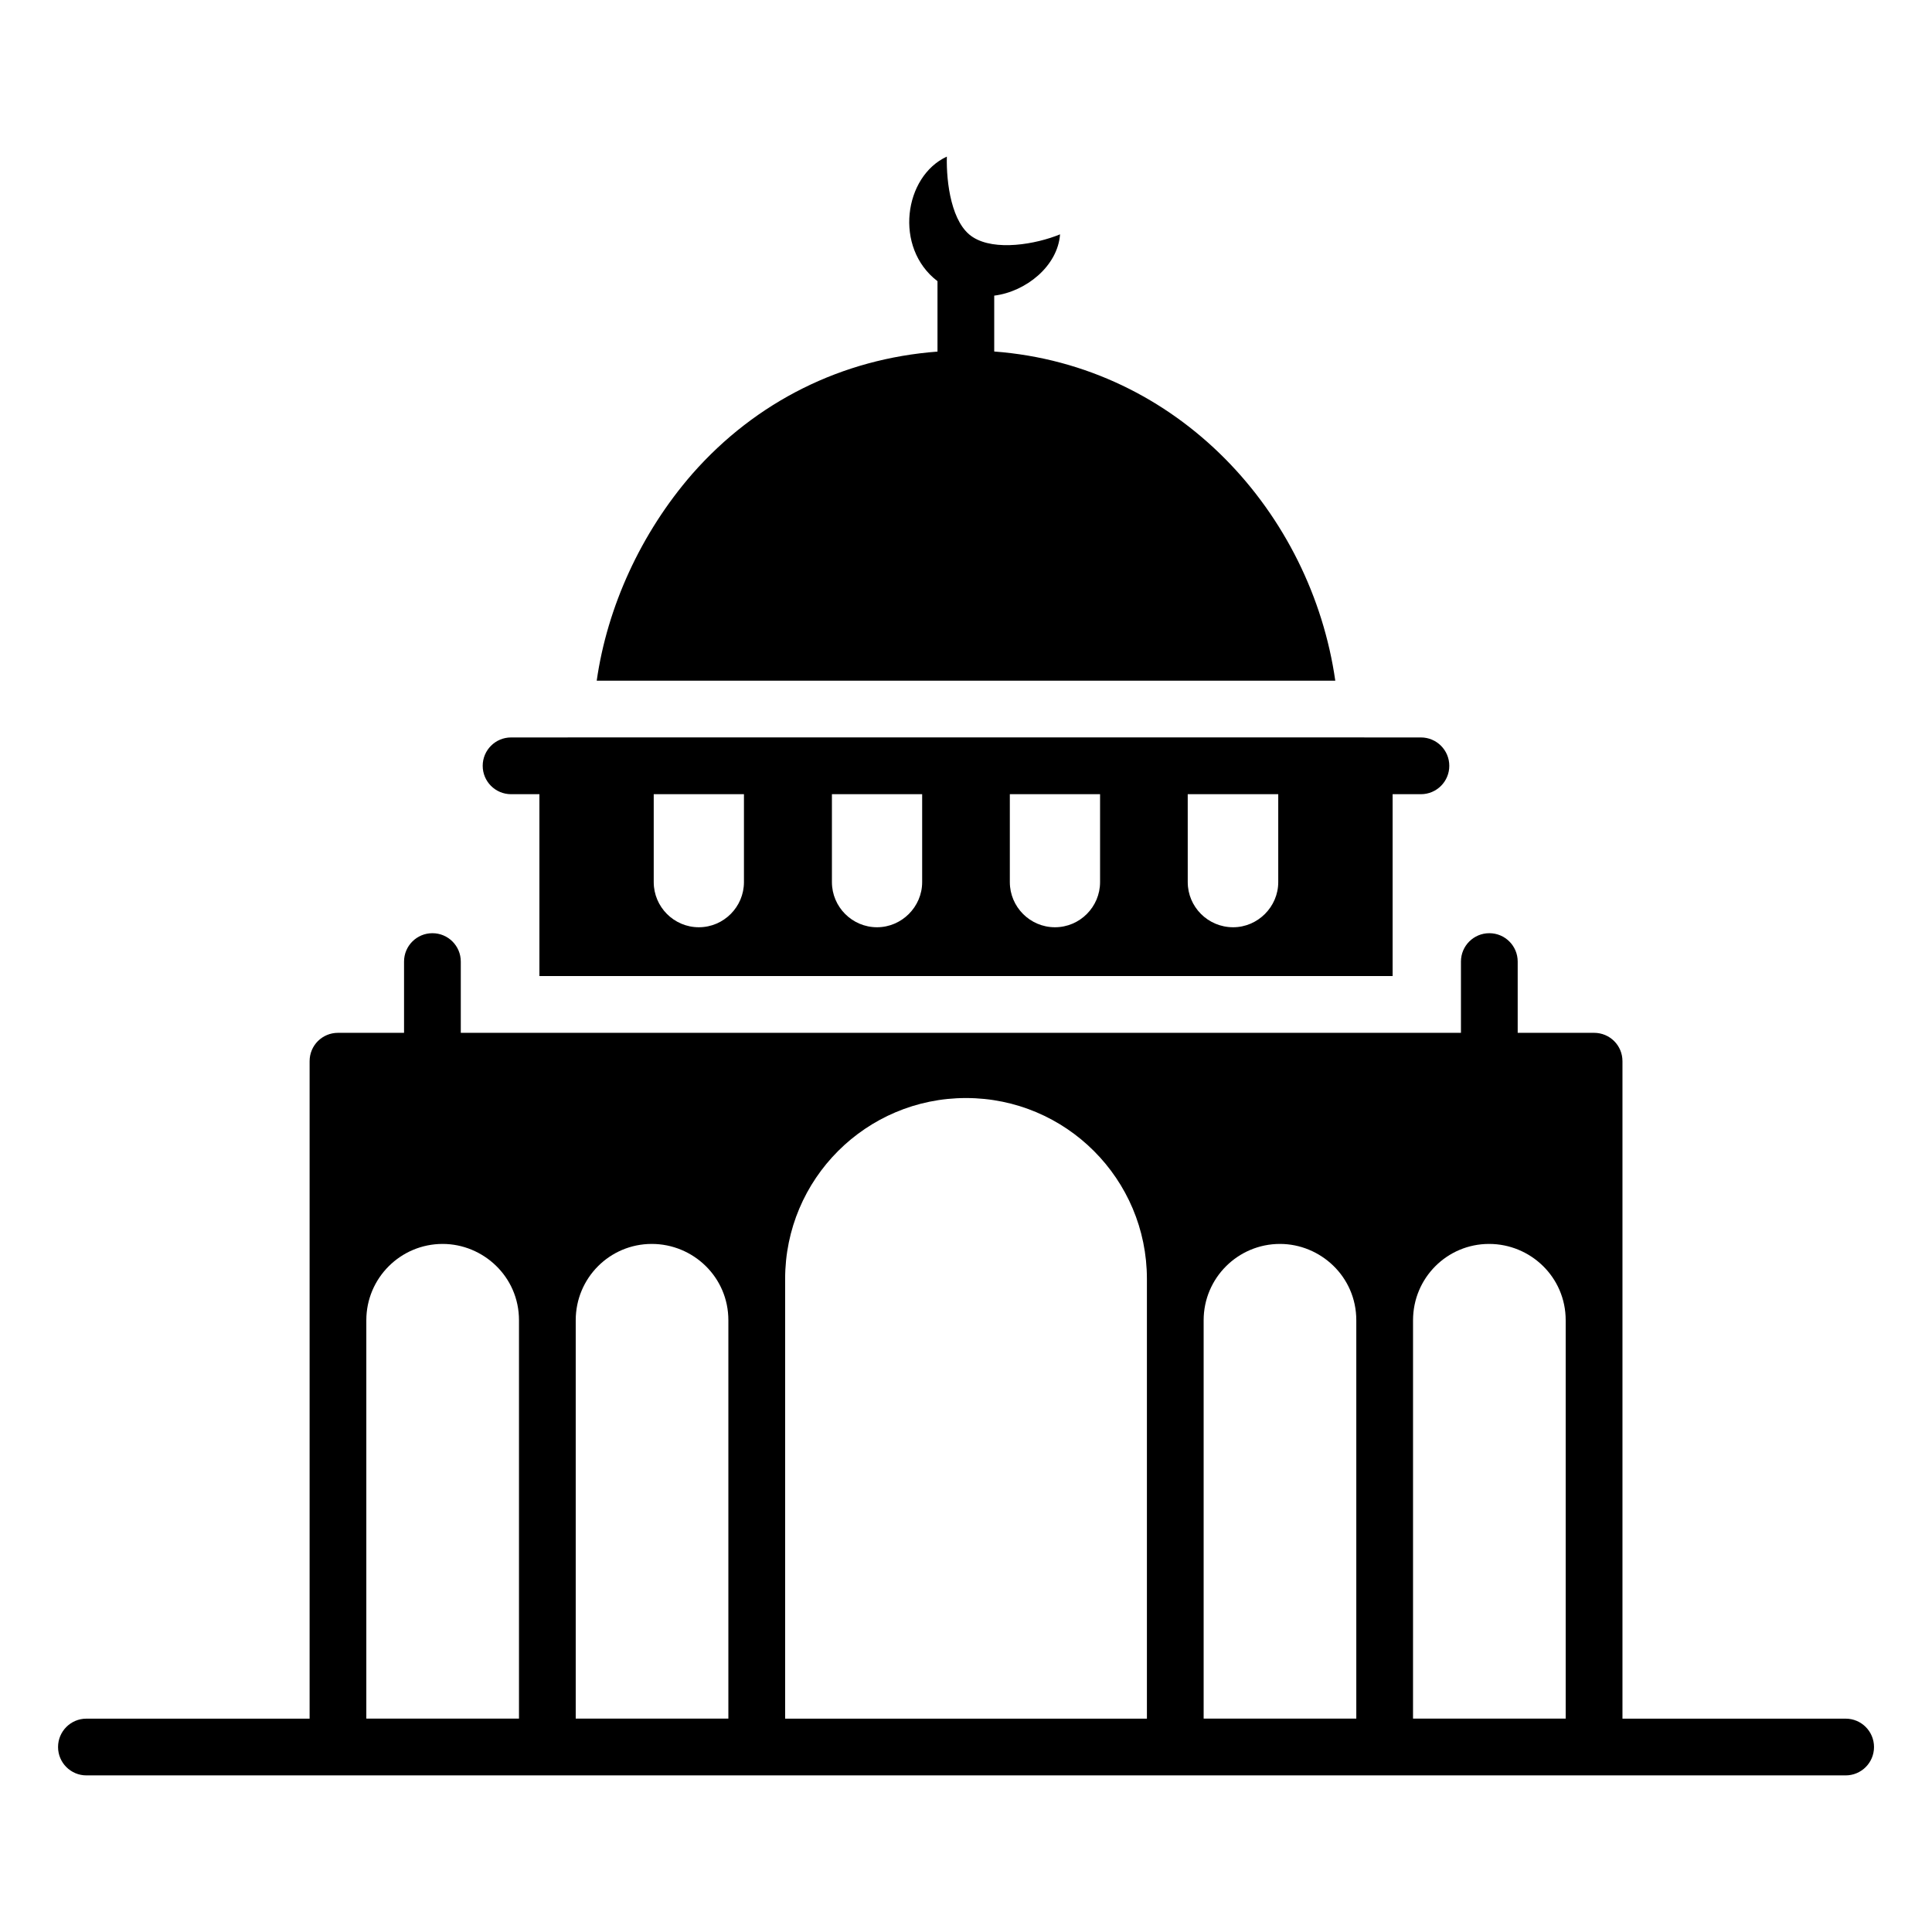 <?xml version="1.0" encoding="UTF-8"?>
<!-- Uploaded to: SVG Find, www.svgfind.com, Generator: SVG Find Mixer Tools -->
<svg fill="#000000" width="800px" height="800px" version="1.1" viewBox="144 144 512 512" xmlns="http://www.w3.org/2000/svg">
 <g>
  <path d="m633.11 599.46h-59.141v-174.23c0-4.211-3.383-7.519-7.519-7.519h-20.25c0-0.008 0.004-0.012 0.004-0.02v-18.863c0-4.156-3.363-7.519-7.519-7.519s-7.519 3.363-7.519 7.519v18.863c0 0.008 0.004 0.012 0.004 0.02h-265.06c0-0.008 0.004-0.012 0.004-0.02v-18.863c0-4.156-3.363-7.519-7.519-7.519s-7.519 3.363-7.519 7.519v18.863c0 0.008 0.004 0.012 0.004 0.02h-17.512c-4.137 0-7.519 3.309-7.519 7.519v174.23h-59.145c-4.156 0-7.519 3.363-7.519 7.519s3.363 7.519 7.519 7.519h466.21c4.156 0 7.519-3.363 7.519-7.519s-3.363-7.519-7.519-7.519zm-114.64-105.58c0-11.203 9.023-20.227 20.152-20.227 10.961 0 20.301 8.777 20.301 20.227v105.57h-40.457zm-55.492 0c0-11.203 9.098-20.227 20.227-20.227 10.66 0 20.227 8.594 20.227 20.227v105.57h-40.453zm-110.91-10.953c0-26.477 21.461-47.938 47.938-47.938 26.473 0 47.938 21.461 47.938 47.938v116.53h-95.875zm-55.496 10.953c0-11.203 9.023-20.227 20.152-20.227 10.961 0 20.301 8.777 20.301 20.227v105.57h-40.453zm-55.492 0c0-11.203 9.098-20.227 20.227-20.227 10.684 0 20.23 8.613 20.23 20.227v105.57h-40.457z"/>
  <path d="m407.48 237.15v-14.805c8.406-1.051 16.828-7.824 17.445-16.242-6.465 2.656-17.238 4.492-23.082 0.754-5.684-3.551-7.094-14.426-6.918-21.355-11.348 5.215-14.113 24.141-2.481 33.012v18.664c-25.219 1.891-48.066 13.164-64.969 32.395-13.688 15.715-22.559 35.344-25.34 54.816h195.73c-6.324-44.223-41.445-83.539-90.391-87.238z"/>
  <path d="m279.44 354.47h7.508v48.191h226.11v-48.191h7.5c4.156 0 7.519-3.363 7.519-7.519s-3.363-7.519-7.519-7.519h-14.98c-0.012 0-0.023-0.008-0.035-0.008h-211.08c-0.012 0-0.023 0.008-0.035 0.008h-14.988c-4.156 0-7.519 3.363-7.519 7.519s3.363 7.519 7.519 7.519zm179.32 0h23.988v23.305c0 6.543-5.414 11.957-11.953 11.957-6.695 0-12.031-5.414-12.031-11.957zm-47.145 0h23.914v23.305c0 6.543-5.34 11.957-11.957 11.957-6.617 0-11.957-5.414-11.957-11.957zm-47.148 0h23.914v23.305c0 6.543-5.414 11.957-11.957 11.957-6.617 0-11.957-5.414-11.957-11.957zm-47.223 0h23.91v23.305c0 6.543-5.34 11.957-11.957 11.957-6.617 0-11.953-5.414-11.953-11.957z"/>
 </g>
</svg>